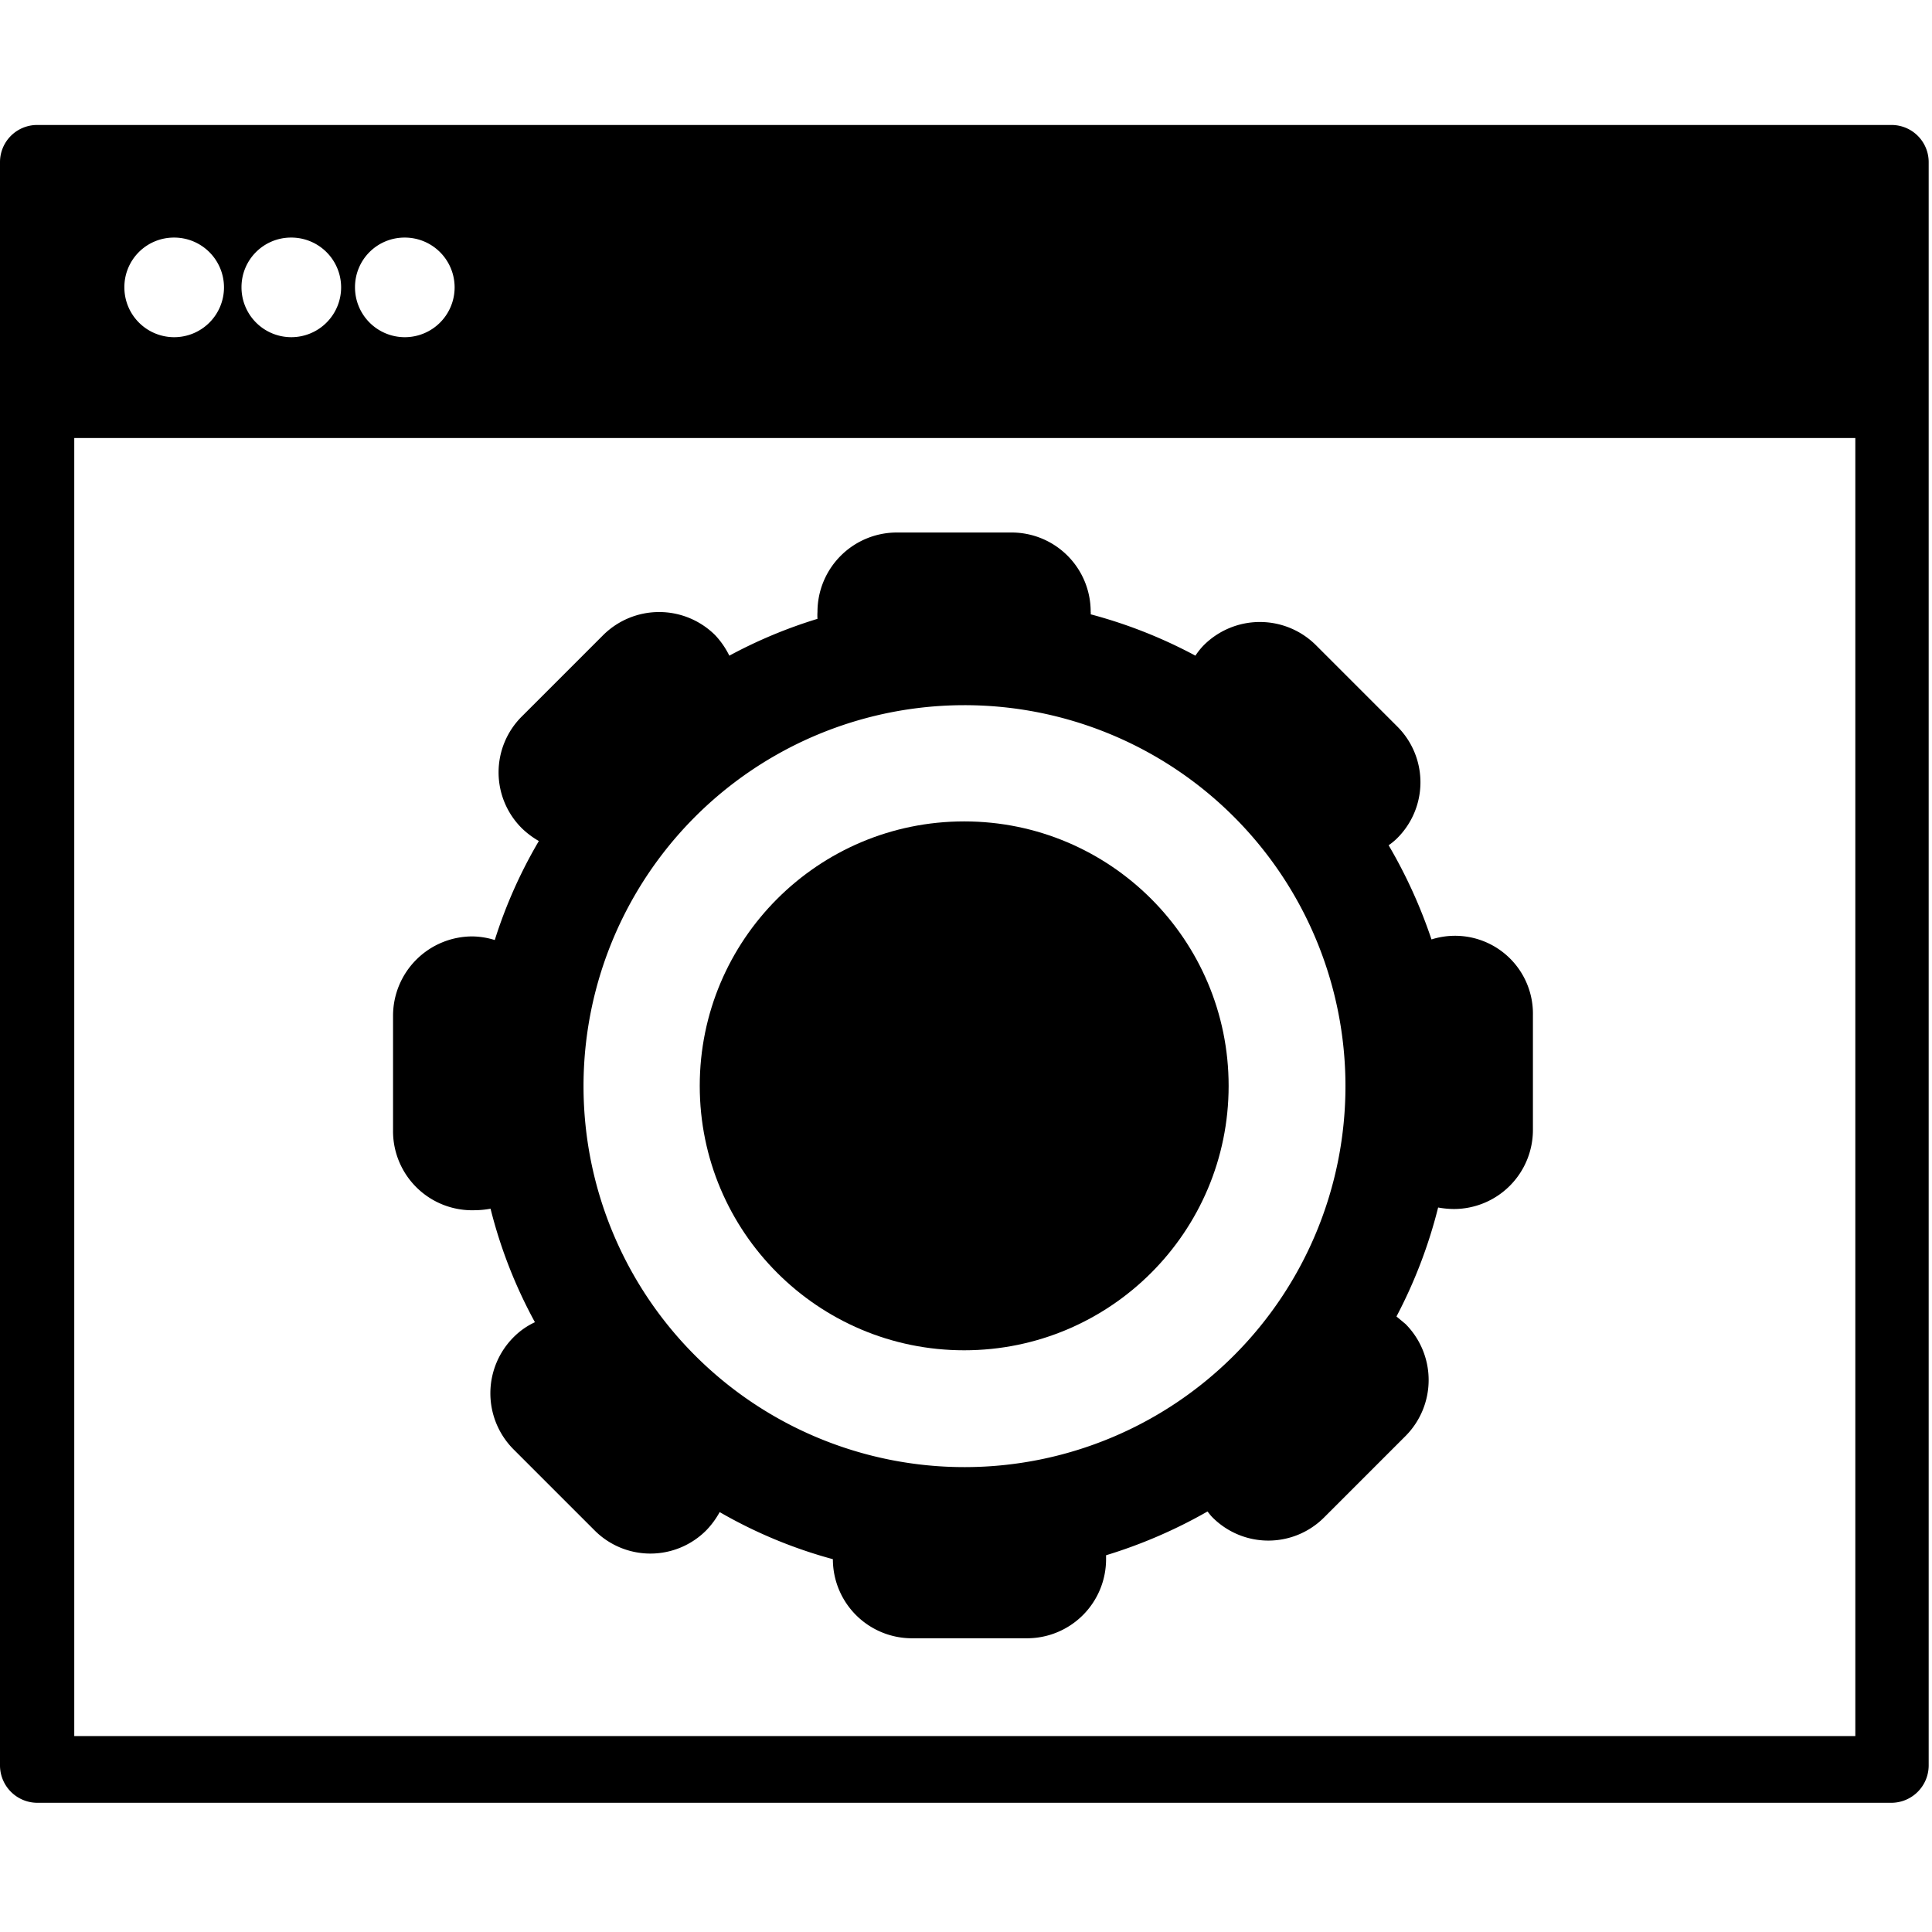 <svg data-name="Layer 1" xmlns="http://www.w3.org/2000/svg" viewBox="0 0 64 64"><title>Software 01</title><g class="nc-icon-wrapper"><defs></defs><path class="cls-1" d="M15.73 40.09a3 3 0 0 0 .52-.05 15.89 15.89 0 0 0 1.47 3.76 2.43 2.43 0 0 0-.68.47A2.63 2.63 0 0 0 17 48l2.69 2.69a2.61 2.61 0 0 0 3.71 0 2.8 2.8 0 0 0 .44-.6 15.71 15.71 0 0 0 3.75 1.56 2.62 2.62 0 0 0 2.62 2.62h3.8a2.62 2.62 0 0 0 2.63-2.62v-.13A16.42 16.42 0 0 0 40 50.07c.05.06.1.13.16.19a2.61 2.61 0 0 0 3.71 0l2.69-2.69a2.63 2.63 0 0 0 0-3.71l-.3-.25A16.18 16.18 0 0 0 47.64 40a3 3 0 0 0 .52.05 2.62 2.62 0 0 0 2.62-2.62v-3.8a2.58 2.58 0 0 0-3.36-2.51A16.62 16.62 0 0 0 46 28a2 2 0 0 0 .28-.23 2.61 2.61 0 0 0 0-3.71l-2.69-2.69a2.63 2.63 0 0 0-3.71 0 2.26 2.26 0 0 0-.28.35 16.07 16.07 0 0 0-3.47-1.37.22.22 0 0 0 0-.08 2.62 2.62 0 0 0-2.62-2.63h-3.8a2.63 2.63 0 0 0-2.63 2.63 1.81 1.81 0 0 0 0 .23 15.94 15.94 0 0 0-2.92 1.22 2.76 2.76 0 0 0-.47-.68 2.63 2.63 0 0 0-3.71 0l-2.69 2.69a2.61 2.61 0 0 0 0 3.71 2.83 2.83 0 0 0 .56.42 15.84 15.84 0 0 0-1.46 3.28 2.6 2.6 0 0 0-.74-.12 2.63 2.63 0 0 0-2.63 2.63v3.8a2.62 2.62 0 0 0 2.71 2.64zm16.21-16.73A12.62 12.62 0 1 1 19.33 36a12.62 12.62 0 0 1 12.61-12.64z" style="" fill="#000000"></path><path class="cls-1" d="M62.66 4.14H1.23A1.23 1.23 0 0 0 0 5.37v53.12a1.24 1.24 0 0 0 1.23 1.23h61.43a1.24 1.24 0 0 0 1.23-1.23V5.37a1.23 1.23 0 0 0-1.23-1.23zM13.4 7.87a1.65 1.65 0 1 1-1.64 1.64 1.64 1.64 0 0 1 1.64-1.64zm-3.78 0A1.65 1.65 0 1 1 8 9.51a1.64 1.64 0 0 1 1.62-1.64zm-3.86 0a1.65 1.65 0 1 1-1.64 1.64 1.64 1.64 0 0 1 1.64-1.64zm55.7 49.64h-59v-43h59z" style="" fill="#000000"></path><circle class="cls-1" cx="31.94" cy="35.97" r="8.76" style="" fill="#000000"></circle></g></svg>